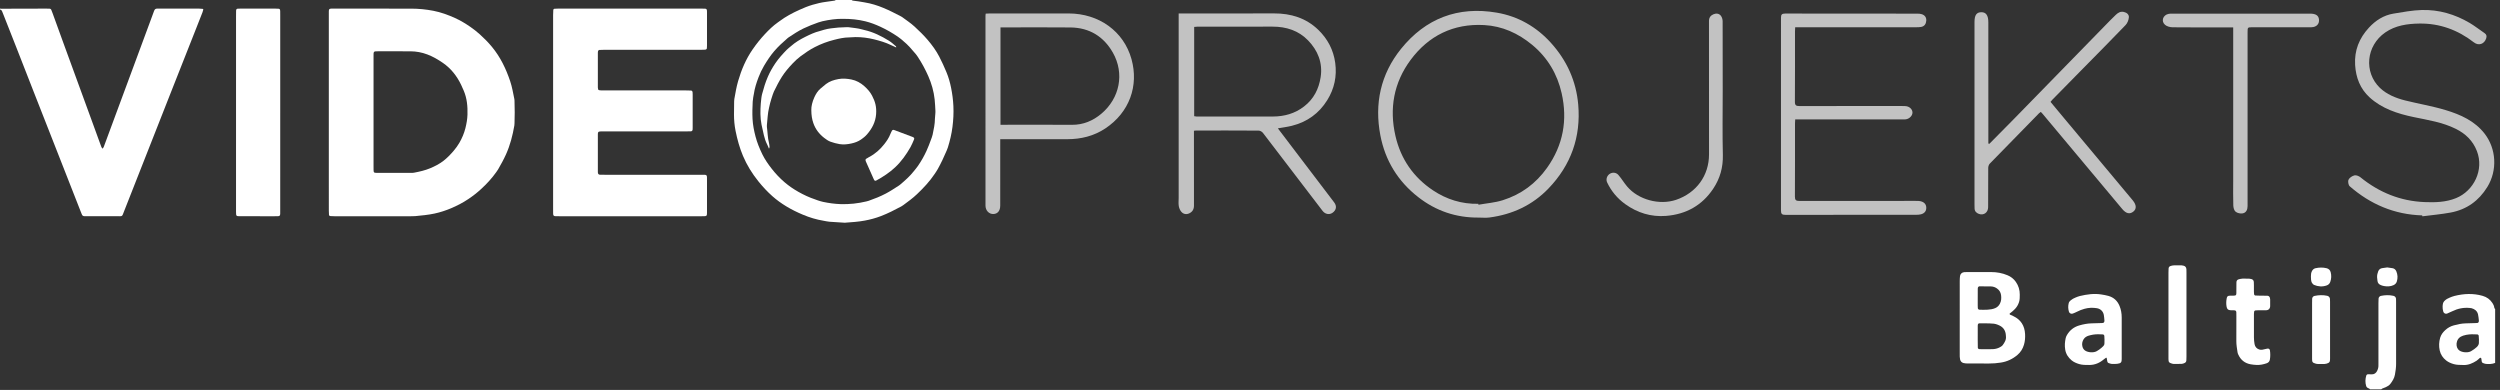 <svg width="218" height="34" viewBox="0 0 218 34" fill="none" xmlns="http://www.w3.org/2000/svg">
<rect x="0" y="0" width="218" height="34" fill="#333333" stroke="none"/>
<g clip-path="url(#clip0_80_841)">
<path fill-rule="evenodd" clip-rule="evenodd" d="M0 0.742C0.026 0.748 0.053 0.761 0.079 0.761C1.382 0.758 2.684 0.755 3.987 0.751C4.095 0.751 4.204 0.753 4.312 0.756C4.385 0.759 4.444 0.791 4.473 0.861C4.515 0.962 4.555 1.064 4.592 1.168C4.882 1.967 5.169 2.766 5.461 3.564C6.335 5.959 7.211 8.354 8.086 10.749C8.33 11.418 8.572 12.088 8.817 12.758C8.84 12.821 8.875 12.881 8.911 12.938C8.917 12.948 8.968 12.945 8.978 12.932C9.009 12.889 9.036 12.841 9.054 12.791C9.336 12.033 9.615 11.274 9.896 10.516C10.305 9.41 10.715 8.305 11.124 7.2C11.786 5.413 12.447 3.626 13.109 1.839C13.218 1.544 13.334 1.251 13.436 0.952C13.49 0.796 13.588 0.737 13.743 0.751C13.797 0.755 13.852 0.751 13.906 0.751C15.059 0.751 16.213 0.75 17.366 0.752C17.474 0.752 17.582 0.763 17.69 0.775C17.705 0.777 17.731 0.82 17.727 0.838C17.709 0.917 17.687 0.997 17.657 1.073C17.488 1.507 17.317 1.94 17.146 2.373C16.361 4.362 15.575 6.35 14.79 8.339C13.976 10.404 13.163 12.47 12.35 14.536C11.843 15.824 11.342 17.114 10.829 18.4C10.622 18.919 10.725 18.853 10.162 18.855C9.266 18.858 8.371 18.857 7.475 18.855C7.208 18.855 7.191 18.841 7.09 18.583C6.409 16.848 5.728 15.113 5.048 13.378C4.351 11.605 3.655 9.832 2.959 8.058C2.449 6.757 1.942 5.454 1.432 4.153C1.042 3.157 0.649 2.163 0.257 1.169C0.232 1.105 0.204 1.043 0.179 0.979C0.147 0.894 0.078 0.854 0 0.824V0.742Z" fill="white"/>
<path fill-rule="evenodd" clip-rule="evenodd" d="M73.461 1.643C72.937 1.633 72.32 1.716 71.709 1.854C71.591 1.881 71.473 1.917 71.358 1.957C70.922 2.109 70.494 2.277 70.075 2.476C69.606 2.699 69.179 2.988 68.748 3.272C68.714 3.295 68.683 3.323 68.652 3.35C68.252 3.699 67.859 4.054 67.511 4.462C67.172 4.859 66.888 5.293 66.623 5.739C66.436 6.055 66.275 6.393 66.145 6.737C65.965 7.211 65.807 7.693 65.735 8.2C65.721 8.295 65.696 8.388 65.682 8.483C65.664 8.605 65.645 8.727 65.637 8.85C65.609 9.357 65.595 9.863 65.621 10.371C65.649 10.896 65.751 11.406 65.883 11.909C66.022 12.44 66.229 12.947 66.469 13.442C66.693 13.901 66.982 14.315 67.293 14.713C67.628 15.143 68.002 15.54 68.419 15.896C68.795 16.217 69.199 16.492 69.625 16.732C70.086 16.992 70.567 17.218 71.071 17.384C71.148 17.41 71.223 17.445 71.3 17.469C71.456 17.517 71.61 17.571 71.769 17.604C72.274 17.71 72.783 17.783 73.3 17.799C74.064 17.823 74.816 17.742 75.559 17.562C75.624 17.546 75.69 17.529 75.754 17.507C76.267 17.328 76.771 17.128 77.253 16.873C77.651 16.664 78.022 16.411 78.401 16.171C78.447 16.142 78.488 16.106 78.53 16.07C78.945 15.716 79.353 15.355 79.691 14.922C79.809 14.771 79.937 14.628 80.044 14.47C80.33 14.053 80.582 13.616 80.793 13.152C80.935 12.84 81.057 12.521 81.174 12.199C81.23 12.045 81.294 11.891 81.328 11.731C81.423 11.275 81.524 10.819 81.526 10.349C81.527 10.226 81.546 10.103 81.555 9.98C81.562 9.884 81.574 9.787 81.569 9.692C81.55 9.349 81.538 9.006 81.501 8.665C81.424 7.965 81.234 7.293 80.951 6.65C80.685 6.048 80.376 5.469 80.008 4.922C79.963 4.854 79.916 4.786 79.864 4.724C79.52 4.317 79.178 3.909 78.761 3.574C78.697 3.523 78.64 3.464 78.576 3.413C78.48 3.337 78.383 3.262 78.282 3.193C77.797 2.864 77.291 2.571 76.759 2.327C76.339 2.134 75.908 1.968 75.459 1.858C74.837 1.706 74.204 1.638 73.461 1.643ZM74.264 0C74.298 0.019 74.331 0.052 74.367 0.055C74.706 0.082 75.038 0.153 75.372 0.205C75.951 0.297 76.507 0.47 77.048 0.696C77.563 0.911 78.058 1.165 78.553 1.422C78.589 1.441 78.626 1.459 78.658 1.483C79.03 1.759 79.417 2.012 79.76 2.328C80.151 2.69 80.533 3.058 80.88 3.464C81.271 3.921 81.626 4.404 81.905 4.942C82.133 5.38 82.335 5.829 82.526 6.284C82.712 6.728 82.843 7.191 82.936 7.661C83.041 8.185 83.111 8.715 83.136 9.252C83.165 9.858 83.132 10.458 83.057 11.058C82.98 11.673 82.836 12.272 82.653 12.862C82.625 12.953 82.588 13.042 82.55 13.13C82.319 13.672 82.071 14.207 81.785 14.722C81.699 14.877 81.599 15.024 81.5 15.171C81.065 15.823 80.533 16.387 79.969 16.925C79.592 17.285 79.173 17.587 78.757 17.894C78.702 17.934 78.645 17.971 78.585 18.004C78.009 18.311 77.428 18.61 76.819 18.843C76.363 19.018 75.892 19.145 75.409 19.235C74.847 19.34 74.28 19.376 73.712 19.418C73.698 19.419 73.685 19.422 73.671 19.422C73.225 19.394 72.778 19.371 72.333 19.336C72.157 19.322 71.985 19.278 71.811 19.249C71.193 19.146 70.597 18.968 70.019 18.724C69.517 18.513 69.027 18.275 68.563 17.993C68.134 17.732 67.724 17.439 67.345 17.101C66.906 16.71 66.507 16.28 66.139 15.823C65.588 15.139 65.126 14.4 64.784 13.584C64.49 12.885 64.293 12.163 64.143 11.421C64.047 10.946 64.004 10.472 64.004 9.991C64.004 9.606 64.012 9.222 64.017 8.838C64.018 8.769 64.022 8.7 64.034 8.633C64.127 8.106 64.217 7.579 64.366 7.064C64.507 6.576 64.677 6.098 64.884 5.636C65.091 5.174 65.337 4.731 65.625 4.313C65.951 3.839 66.31 3.391 66.701 2.972C67.046 2.604 67.407 2.25 67.821 1.958C67.877 1.919 67.932 1.879 67.987 1.839C68.513 1.446 69.089 1.141 69.683 0.87C70.066 0.694 70.455 0.535 70.86 0.416C71.239 0.305 71.62 0.214 72.011 0.163C72.267 0.13 72.522 0.094 72.776 0.055C72.813 0.049 72.845 0.019 72.88 0H74.264Z" fill="white"/>
<path fill-rule="evenodd" clip-rule="evenodd" d="M216.16 29.677C216.162 29.677 216.164 29.677 216.167 29.677C216.159 29.541 216.152 29.404 216.143 29.267C216.14 29.227 216.072 29.163 216.031 29.161C215.706 29.142 215.381 29.136 215.059 29.198C214.966 29.216 214.873 29.239 214.783 29.269C214.494 29.366 214.288 29.545 214.231 29.864C214.226 29.891 214.216 29.917 214.214 29.945C214.196 30.191 214.252 30.41 214.459 30.563C214.704 30.743 215.209 30.779 215.471 30.627C215.647 30.526 215.812 30.407 215.966 30.27C216.11 30.142 216.181 29.994 216.16 29.8C216.156 29.76 216.16 29.718 216.16 29.677ZM217.576 31.645C217.318 31.755 217.046 31.753 216.775 31.733C216.683 31.726 216.593 31.684 216.505 31.651C216.452 31.631 216.419 31.584 216.408 31.528C216.394 31.447 216.386 31.365 216.375 31.284C216.363 31.2 216.295 31.169 216.234 31.221C216.14 31.3 216.056 31.393 215.954 31.458C215.605 31.679 215.239 31.846 214.811 31.828C214.527 31.816 214.243 31.832 213.964 31.75C213.726 31.679 213.5 31.587 213.307 31.434C213.023 31.209 212.821 30.921 212.742 30.556C212.662 30.186 212.678 29.819 212.781 29.457C212.858 29.186 213.026 28.969 213.229 28.783C213.442 28.586 213.693 28.447 213.972 28.372C214.312 28.28 214.657 28.205 215.012 28.197C215.296 28.19 215.581 28.18 215.865 28.172C215.919 28.17 215.973 28.167 216.028 28.163C216.09 28.159 216.148 28.094 216.153 28.024C216.154 27.997 216.16 27.969 216.157 27.942C216.135 27.765 216.125 27.585 216.084 27.414C216.013 27.118 215.803 26.955 215.523 26.877C215.471 26.863 215.416 26.861 215.362 26.855C214.822 26.802 214.311 26.906 213.825 27.147C213.679 27.219 213.53 27.285 213.379 27.346C213.253 27.396 213.093 27.312 213.055 27.178C213.01 27.02 212.985 26.857 212.996 26.691C212.999 26.636 213.009 26.582 213.015 26.528C213.031 26.398 213.097 26.297 213.188 26.21C213.308 26.095 213.454 26.019 213.604 25.957C213.742 25.9 213.882 25.843 214.026 25.807C214.841 25.603 215.659 25.564 216.477 25.796C216.847 25.9 217.137 26.108 217.346 26.432C217.42 26.548 217.481 26.67 217.499 26.81C217.506 26.865 217.526 26.915 217.576 26.947V31.645Z" fill="white"/>
<path fill-rule="evenodd" clip-rule="evenodd" d="M206.667 33.952C206.624 33.869 206.529 33.873 206.464 33.827C206.407 33.788 206.355 33.744 206.334 33.675C206.238 33.364 206.246 33.052 206.341 32.744C206.363 32.675 206.431 32.636 206.501 32.634C206.609 32.63 206.718 32.644 206.826 32.643C207.037 32.642 207.186 32.538 207.28 32.351C207.354 32.203 207.404 32.047 207.399 31.877C207.396 31.767 207.4 31.657 207.4 31.547C207.4 29.845 207.399 28.142 207.4 26.44C207.4 26.303 207.403 26.165 207.412 26.029C207.42 25.92 207.512 25.822 207.617 25.8C207.98 25.726 208.344 25.714 208.707 25.796C208.833 25.825 208.925 25.925 208.933 26.053C208.939 26.149 208.938 26.246 208.938 26.341C208.939 28.14 208.937 29.939 208.94 31.738C208.941 32.056 208.892 32.367 208.837 32.677C208.782 32.983 208.618 33.237 208.436 33.478C208.335 33.611 208.187 33.691 208.04 33.761C207.943 33.808 207.837 33.837 207.737 33.88C207.702 33.895 207.674 33.928 207.644 33.952H206.667Z" fill="white"/>
<path fill-rule="evenodd" clip-rule="evenodd" d="M32.573 9.768V14.46C32.573 14.584 32.573 14.707 32.575 14.831C32.575 14.871 32.582 14.912 32.586 14.953C32.591 15.004 32.642 15.058 32.689 15.063C32.743 15.068 32.797 15.075 32.851 15.075C33.854 15.076 34.857 15.076 35.86 15.075C35.941 15.075 36.024 15.074 36.103 15.059C36.583 14.967 37.059 14.861 37.512 14.671C37.913 14.502 38.297 14.308 38.648 14.04C38.999 13.773 39.298 13.459 39.579 13.126C39.754 12.918 39.918 12.695 40.054 12.459C40.287 12.056 40.47 11.63 40.585 11.173C40.681 10.786 40.752 10.394 40.764 9.996C40.786 9.279 40.722 8.571 40.436 7.902C40.361 7.725 40.285 7.55 40.201 7.378C39.829 6.614 39.322 5.968 38.62 5.484C38.193 5.19 37.751 4.932 37.264 4.748C36.788 4.567 36.298 4.478 35.794 4.474C34.873 4.466 33.95 4.472 33.029 4.471C32.542 4.471 32.573 4.461 32.573 4.953C32.573 6.558 32.573 8.163 32.573 9.768ZM28.673 9.799C28.673 6.97 28.672 4.142 28.673 1.313C28.674 0.694 28.617 0.752 29.21 0.752C31.422 0.75 33.633 0.748 35.845 0.753C36.497 0.754 37.144 0.816 37.786 0.94C38.444 1.068 39.064 1.295 39.673 1.57C40.147 1.783 40.589 2.049 41.014 2.343C41.305 2.544 41.585 2.764 41.847 3.001C42.222 3.339 42.577 3.698 42.9 4.089C43.632 4.976 44.122 5.992 44.487 7.081C44.659 7.591 44.743 8.118 44.852 8.641C44.866 8.708 44.863 8.778 44.866 8.847C44.89 9.478 44.889 10.109 44.866 10.74C44.863 10.809 44.862 10.878 44.851 10.945C44.703 11.814 44.484 12.659 44.121 13.466C43.918 13.917 43.678 14.347 43.433 14.773C43.385 14.856 43.327 14.933 43.272 15.011C42.892 15.55 42.444 16.03 41.964 16.474C41.614 16.798 41.238 17.092 40.84 17.357C40.362 17.677 39.856 17.94 39.33 18.162C38.867 18.357 38.391 18.513 37.898 18.62C37.339 18.74 36.772 18.792 36.205 18.846C36.083 18.857 35.961 18.856 35.839 18.856C33.613 18.857 31.388 18.857 29.163 18.856C29.041 18.856 28.919 18.848 28.798 18.842C28.748 18.839 28.691 18.784 28.688 18.737C28.681 18.614 28.674 18.491 28.674 18.368C28.672 17.338 28.673 16.308 28.673 15.278V9.799Z" fill="white"/>
<path fill-rule="evenodd" clip-rule="evenodd" d="M48.231 9.765C48.231 6.95 48.23 4.136 48.231 1.321C48.231 1.17 48.239 1.02 48.247 0.869C48.249 0.818 48.304 0.766 48.353 0.763C48.448 0.757 48.543 0.752 48.638 0.752C49.017 0.75 49.397 0.751 49.777 0.751C53.535 0.751 57.293 0.751 61.052 0.751C61.187 0.751 61.323 0.751 61.458 0.754C61.599 0.758 61.642 0.807 61.648 0.961C61.65 1.016 61.65 1.071 61.65 1.126C61.65 2.073 61.651 3.02 61.65 3.968C61.65 4.05 61.644 4.132 61.639 4.214C61.636 4.259 61.578 4.319 61.533 4.324C61.48 4.331 61.426 4.338 61.372 4.339C61.25 4.342 61.128 4.341 61.006 4.341C58.238 4.341 55.47 4.341 52.703 4.342C52.554 4.342 52.405 4.35 52.256 4.357C52.213 4.359 52.151 4.422 52.146 4.464C52.141 4.505 52.133 4.546 52.133 4.587C52.133 5.603 52.132 6.619 52.133 7.635C52.134 7.689 52.144 7.744 52.158 7.796C52.164 7.819 52.19 7.843 52.213 7.852C52.249 7.868 52.291 7.878 52.33 7.879C52.466 7.884 52.601 7.884 52.737 7.884C55.098 7.885 57.459 7.884 59.819 7.885C59.968 7.885 60.118 7.89 60.267 7.896C60.328 7.898 60.387 7.967 60.392 8.036C60.397 8.105 60.401 8.173 60.401 8.242C60.402 9.203 60.402 10.164 60.401 11.125C60.401 11.18 60.4 11.235 60.397 11.29C60.392 11.383 60.335 11.449 60.25 11.451C60.114 11.455 59.978 11.457 59.843 11.457C57.875 11.457 55.908 11.457 53.941 11.457C53.453 11.457 52.964 11.456 52.476 11.458C52.395 11.458 52.313 11.462 52.234 11.478C52.202 11.485 52.164 11.524 52.153 11.556C52.135 11.606 52.133 11.664 52.133 11.718C52.132 12.803 52.132 13.887 52.133 14.972C52.133 15.027 52.136 15.084 52.153 15.134C52.164 15.168 52.2 15.2 52.232 15.217C52.267 15.234 52.311 15.237 52.351 15.238C52.487 15.24 52.622 15.24 52.758 15.24C55.539 15.24 58.32 15.239 61.102 15.241C61.703 15.241 61.649 15.183 61.65 15.791C61.652 16.628 61.65 17.466 61.65 18.304C61.65 18.399 61.651 18.496 61.649 18.592C61.645 18.817 61.613 18.85 61.387 18.855C61.279 18.858 61.17 18.856 61.061 18.856C56.978 18.857 52.894 18.857 48.81 18.856C48.688 18.856 48.566 18.857 48.444 18.853C48.283 18.849 48.237 18.797 48.233 18.621C48.23 18.498 48.231 18.374 48.231 18.25V9.765Z" fill="white"/>
<path fill-rule="evenodd" clip-rule="evenodd" d="M24.436 9.849C24.436 12.664 24.436 15.478 24.435 18.293C24.435 18.907 24.491 18.855 23.898 18.856C22.921 18.857 21.944 18.857 20.967 18.855C20.586 18.855 20.586 18.853 20.582 18.467C20.582 18.385 20.582 18.302 20.582 18.22C20.582 12.604 20.582 6.988 20.583 1.372C20.583 1.221 20.584 1.07 20.588 0.919C20.591 0.818 20.644 0.762 20.734 0.757C20.815 0.753 20.896 0.751 20.978 0.751C21.995 0.751 23.013 0.751 24.031 0.752C24.125 0.752 24.22 0.758 24.315 0.763C24.363 0.766 24.416 0.82 24.422 0.87C24.426 0.91 24.433 0.951 24.434 0.992C24.436 1.116 24.436 1.239 24.436 1.363V9.849Z" fill="white"/>
<path fill-rule="evenodd" clip-rule="evenodd" d="M172.459 25.96H172.458C172.458 26.178 172.457 26.397 172.458 26.616C172.459 26.697 172.46 26.779 172.465 26.861C172.469 26.945 172.534 27.008 172.626 27.009C172.855 27.011 173.085 27.021 173.314 27.005C173.542 26.989 173.769 26.961 173.985 26.867C174.168 26.786 174.299 26.661 174.39 26.485C174.516 26.244 174.527 25.991 174.492 25.727C174.458 25.481 174.336 25.296 174.138 25.155C173.979 25.042 173.799 24.981 173.608 24.976C173.271 24.965 172.934 24.969 172.596 24.968C172.583 24.968 172.567 24.97 172.558 24.978C172.529 25.003 172.49 25.028 172.479 25.06C172.462 25.111 172.46 25.168 172.46 25.222C172.458 25.468 172.459 25.713 172.459 25.96ZM172.459 29.298H172.458C172.458 29.407 172.457 29.517 172.458 29.626C172.46 29.859 172.463 30.091 172.466 30.324C172.467 30.369 172.525 30.434 172.567 30.439C172.58 30.44 172.593 30.446 172.606 30.446C172.999 30.448 173.391 30.462 173.783 30.445C174.025 30.435 174.263 30.367 174.474 30.232C174.53 30.195 174.59 30.156 174.63 30.103C174.812 29.86 174.967 29.604 174.912 29.276C174.91 29.263 174.913 29.249 174.912 29.235C174.886 28.848 174.711 28.556 174.364 28.388C174.157 28.287 173.938 28.212 173.702 28.216C173.621 28.217 173.54 28.2 173.459 28.199C173.175 28.195 172.891 28.192 172.608 28.192C172.52 28.192 172.468 28.254 172.463 28.353C172.461 28.381 172.459 28.408 172.459 28.435C172.459 28.723 172.459 29.01 172.459 29.298ZM170.888 27.732C170.888 26.662 170.886 25.593 170.889 24.523C170.889 24.372 170.896 24.221 170.914 24.072C170.938 23.885 171.081 23.753 171.27 23.733C171.35 23.724 171.432 23.724 171.513 23.724C172.218 23.724 172.923 23.725 173.628 23.724C174.122 23.723 174.6 23.811 175.055 24.002C175.345 24.122 175.591 24.308 175.779 24.577C176.015 24.915 176.128 25.283 176.124 25.693C176.121 25.912 176.13 26.13 176.059 26.344C175.984 26.57 175.873 26.768 175.709 26.939C175.568 27.087 175.413 27.217 175.248 27.337C175.235 27.346 175.234 27.39 175.245 27.407C175.257 27.428 175.285 27.442 175.31 27.453C175.395 27.493 175.483 27.529 175.569 27.57C176.222 27.879 176.548 28.41 176.587 29.128C176.604 29.444 176.581 29.756 176.489 30.064C176.383 30.416 176.2 30.715 175.923 30.948C175.499 31.308 175.011 31.538 174.461 31.619C174.127 31.669 173.79 31.702 173.45 31.698C172.84 31.689 172.23 31.695 171.62 31.695C171.485 31.695 171.35 31.693 171.217 31.657C171.055 31.613 170.961 31.508 170.921 31.351C170.902 31.272 170.894 31.188 170.89 31.107C170.885 30.997 170.888 30.887 170.888 30.777C170.887 29.762 170.887 28.748 170.888 27.732Z" fill="white"/>
<path fill-rule="evenodd" clip-rule="evenodd" d="M183.51 29.661H183.514C183.509 29.538 183.505 29.414 183.497 29.292C183.493 29.224 183.432 29.164 183.365 29.16C183.081 29.144 182.796 29.135 182.514 29.181C182.381 29.203 182.248 29.235 182.119 29.274C181.947 29.327 181.792 29.424 181.695 29.576C181.567 29.779 181.524 30.009 181.594 30.246C181.634 30.38 181.708 30.493 181.827 30.573C182.086 30.746 182.574 30.776 182.839 30.619C182.979 30.537 183.117 30.446 183.238 30.339C183.535 30.076 183.507 30.096 183.51 29.743V29.661ZM185.013 29.453C185.013 30.071 185.012 30.689 185.013 31.306C185.013 31.571 184.965 31.686 184.629 31.723C184.468 31.741 184.304 31.743 184.142 31.733C184.051 31.728 183.96 31.687 183.871 31.657C183.799 31.633 183.767 31.573 183.754 31.502C183.737 31.409 183.724 31.315 183.706 31.222C183.7 31.191 183.669 31.179 183.641 31.198C183.585 31.234 183.528 31.271 183.478 31.315C183.104 31.639 182.681 31.828 182.182 31.826C181.884 31.825 181.587 31.833 181.295 31.744C181.058 31.672 180.831 31.577 180.642 31.419C180.354 31.179 180.153 30.88 180.087 30.492C180.027 30.145 180.055 29.808 180.13 29.472C180.151 29.38 180.194 29.291 180.242 29.209C180.488 28.789 180.849 28.51 181.312 28.377C181.663 28.276 182.023 28.204 182.391 28.196C182.662 28.191 182.933 28.181 183.204 28.172C183.272 28.169 183.341 28.17 183.406 28.154C183.437 28.145 183.47 28.106 183.486 28.073C183.503 28.038 183.509 27.993 183.506 27.953C183.492 27.789 183.483 27.624 183.453 27.463C183.392 27.14 183.158 26.926 182.847 26.875C182.484 26.816 182.119 26.828 181.76 26.93C181.538 26.994 181.323 27.074 181.117 27.182C180.997 27.245 180.87 27.296 180.744 27.345C180.615 27.396 180.453 27.321 180.413 27.189C180.336 26.935 180.327 26.675 180.396 26.419C180.421 26.327 180.49 26.253 180.564 26.19C180.691 26.083 180.834 26.007 180.986 25.946C181.112 25.895 181.239 25.842 181.37 25.811C181.98 25.669 182.594 25.575 183.223 25.676C183.438 25.71 183.652 25.745 183.86 25.805C184.321 25.936 184.641 26.233 184.824 26.679C184.956 26.999 185.013 27.336 185.013 27.683C185.012 28.273 185.013 28.863 185.013 29.453Z" fill="white"/>
<path fill-rule="evenodd" clip-rule="evenodd" d="M195.829 24.297C195.923 24.297 196.019 24.292 196.113 24.298C196.18 24.302 196.247 24.315 196.313 24.332C196.449 24.366 196.524 24.453 196.533 24.591C196.54 24.686 196.54 24.782 196.541 24.878C196.542 25.07 196.54 25.262 196.542 25.454C196.543 25.523 196.55 25.591 196.557 25.659C196.561 25.706 196.618 25.766 196.662 25.768C196.784 25.775 196.905 25.779 197.027 25.781C197.257 25.784 197.487 25.782 197.718 25.788C197.831 25.791 197.921 25.877 197.941 25.991C197.948 26.031 197.957 26.072 197.958 26.113C197.96 26.305 197.96 26.497 197.958 26.689C197.957 26.9 197.816 27.055 197.604 27.053C197.374 27.05 197.143 27.053 196.913 27.055C196.832 27.056 196.751 27.062 196.67 27.069C196.626 27.073 196.564 27.132 196.559 27.175C196.552 27.243 196.543 27.311 196.543 27.379C196.541 28.065 196.538 28.75 196.544 29.436C196.546 29.627 196.564 29.82 196.598 30.008C196.639 30.24 196.78 30.401 197.006 30.477C197.099 30.507 197.194 30.511 197.288 30.493C197.434 30.466 197.578 30.428 197.723 30.396C197.819 30.375 197.922 30.441 197.936 30.538C197.977 30.81 197.98 31.084 197.933 31.355C197.906 31.517 197.808 31.623 197.653 31.677C197.369 31.777 197.077 31.836 196.776 31.823C196.601 31.815 196.424 31.798 196.251 31.766C195.749 31.674 195.39 31.389 195.178 30.918C195.15 30.856 195.123 30.79 195.114 30.724C195.067 30.399 195.006 30.076 195.009 29.744C195.018 29.017 195.012 28.29 195.012 27.564C195.011 27.454 195.011 27.345 195.008 27.235C195.003 27.118 194.949 27.064 194.83 27.059C194.721 27.054 194.613 27.057 194.505 27.052C194.286 27.043 194.194 26.956 194.156 26.731C194.116 26.498 194.122 26.267 194.164 26.035C194.2 25.836 194.257 25.786 194.467 25.783C195.094 25.775 195.003 25.846 195.012 25.194C195.014 25.002 195.011 24.81 195.017 24.618C195.021 24.474 195.085 24.39 195.226 24.352C195.33 24.324 195.437 24.306 195.544 24.296C195.638 24.287 195.734 24.294 195.829 24.294V24.297Z" fill="white"/>
<path fill-rule="evenodd" clip-rule="evenodd" d="M189.09 27.444C189.09 26.222 189.09 25.001 189.09 23.779C189.09 23.656 189.091 23.532 189.101 23.409C189.109 23.304 189.169 23.228 189.268 23.198C189.358 23.169 189.452 23.143 189.545 23.14C189.776 23.132 190.006 23.136 190.237 23.139C190.29 23.14 190.345 23.154 190.397 23.166C190.562 23.206 190.647 23.311 190.656 23.489C190.661 23.584 190.66 23.681 190.66 23.777C190.66 26.22 190.66 28.663 190.66 31.106C190.66 31.215 190.657 31.326 190.65 31.435C190.642 31.539 190.585 31.616 190.491 31.655C190.416 31.687 190.337 31.724 190.259 31.727C190.016 31.738 189.772 31.734 189.528 31.733C189.488 31.733 189.447 31.724 189.408 31.711C189.154 31.63 189.089 31.592 189.09 31.314C189.091 31.205 189.09 31.095 189.09 30.985V27.444Z" fill="white"/>
<path fill-rule="evenodd" clip-rule="evenodd" d="M201.613 28.761C201.613 27.966 201.613 27.17 201.614 26.375C201.614 26.265 201.614 26.155 201.62 26.046C201.626 25.935 201.712 25.829 201.813 25.807C202.188 25.725 202.564 25.712 202.941 25.795C203.061 25.821 203.161 25.931 203.172 26.052C203.179 26.134 203.18 26.216 203.18 26.298C203.181 27.931 203.181 29.563 203.181 31.195C203.181 31.236 203.18 31.277 203.18 31.318C203.18 31.563 203.124 31.64 202.858 31.715C202.806 31.73 202.751 31.737 202.697 31.738C202.507 31.741 202.318 31.742 202.128 31.739C202.061 31.738 201.992 31.729 201.928 31.709C201.663 31.629 201.613 31.585 201.613 31.313C201.614 30.462 201.613 29.612 201.613 28.761Z" fill="white"/>
<path fill-rule="evenodd" clip-rule="evenodd" d="M208.168 23.32C208.337 23.344 208.485 23.361 208.631 23.387C208.789 23.416 208.897 23.512 208.96 23.661C209.083 23.949 209.094 24.244 209.005 24.541C208.961 24.692 208.857 24.8 208.715 24.865C208.446 24.988 208.165 24.995 207.882 24.943C207.789 24.927 207.698 24.897 207.61 24.862C207.449 24.799 207.34 24.685 207.317 24.504C207.291 24.301 207.257 24.097 207.308 23.894C207.327 23.814 207.349 23.736 207.38 23.66C207.44 23.511 207.551 23.413 207.708 23.385C207.866 23.356 208.028 23.34 208.168 23.32Z" fill="white"/>
<path fill-rule="evenodd" clip-rule="evenodd" d="M201.512 24.114C201.51 23.948 201.524 23.787 201.604 23.636C201.672 23.508 201.768 23.422 201.909 23.389C202.231 23.315 202.554 23.311 202.875 23.387C203.062 23.431 203.188 23.553 203.236 23.739C203.31 24.023 203.298 24.308 203.197 24.586C203.143 24.734 203.039 24.837 202.888 24.89C202.513 25.023 202.143 24.994 201.781 24.842C201.723 24.818 201.675 24.759 201.634 24.706C201.565 24.619 201.537 24.511 201.525 24.401C201.516 24.306 201.516 24.21 201.512 24.114Z" fill="white"/>
<path fill-rule="evenodd" clip-rule="evenodd" d="M70.747 9.599C70.735 9.282 70.836 8.867 71.013 8.48C71.143 8.197 71.305 7.926 71.554 7.719C71.711 7.589 71.862 7.453 72.025 7.329C72.348 7.082 72.715 6.97 73.106 6.896C73.489 6.824 73.863 6.857 74.236 6.93C74.67 7.015 75.049 7.226 75.378 7.521C75.642 7.758 75.877 8.022 76.045 8.342C76.318 8.859 76.445 9.32 76.396 9.959C76.343 10.646 76.043 11.212 75.603 11.718C75.449 11.895 75.273 12.037 75.08 12.168C74.827 12.341 74.546 12.444 74.258 12.507C73.916 12.583 73.569 12.627 73.21 12.566C72.941 12.52 72.682 12.451 72.427 12.36C72.22 12.286 72.041 12.157 71.87 12.025C71.432 11.684 71.102 11.261 70.919 10.723C70.808 10.395 70.75 10.061 70.747 9.599Z" fill="white"/>
<path fill-rule="evenodd" clip-rule="evenodd" d="M78.153 4.14C78.005 4.073 77.855 4.01 77.709 3.938C77.231 3.704 76.724 3.556 76.21 3.429C75.681 3.299 75.145 3.231 74.601 3.234C74.411 3.235 74.222 3.26 74.032 3.262C73.595 3.266 73.173 3.362 72.752 3.469C72.158 3.618 71.589 3.829 71.043 4.112C70.606 4.338 70.202 4.614 69.811 4.906C69.561 5.092 69.33 5.31 69.115 5.537C68.778 5.893 68.457 6.263 68.19 6.681C67.924 7.097 67.704 7.536 67.487 7.978C67.451 8.052 67.424 8.129 67.397 8.207C67.349 8.35 67.305 8.494 67.257 8.637C67.174 8.883 67.123 9.138 67.062 9.391C66.942 9.888 66.927 10.395 66.874 10.899C66.869 10.953 66.866 11.01 66.873 11.063C66.939 11.525 66.935 11.995 67.052 12.449C67.079 12.555 67.09 12.665 67.103 12.773C67.112 12.844 67.09 12.909 67.053 12.968L67.061 12.977C67.007 12.851 66.961 12.721 66.898 12.6C66.764 12.343 66.675 12.071 66.61 11.789C66.539 11.482 66.467 11.175 66.405 10.866C66.282 10.252 66.296 9.638 66.341 9.02C66.352 8.87 66.368 8.719 66.388 8.57C66.404 8.448 66.422 8.324 66.454 8.206C66.59 7.688 66.746 7.176 66.96 6.685C67.14 6.271 67.364 5.879 67.619 5.504C67.906 5.084 68.245 4.711 68.597 4.349C68.71 4.232 68.845 4.136 68.967 4.028C69.347 3.689 69.781 3.432 70.231 3.208C70.632 3.009 71.039 2.816 71.477 2.709C71.609 2.677 71.738 2.632 71.868 2.593C72.063 2.534 72.263 2.502 72.465 2.472C72.896 2.41 73.328 2.378 73.762 2.373C73.844 2.372 73.926 2.363 74.006 2.375C74.395 2.431 74.789 2.456 75.17 2.564C75.235 2.582 75.3 2.602 75.366 2.616C76.145 2.789 76.849 3.141 77.523 3.557C77.741 3.692 77.931 3.873 78.13 4.039C78.151 4.057 78.142 4.113 78.147 4.151L78.153 4.14Z" fill="white"/>
<path fill-rule="evenodd" clip-rule="evenodd" d="M76.317 15.764C76.293 15.752 76.263 15.745 76.248 15.726C76.223 15.695 76.205 15.657 76.189 15.62C75.966 15.121 75.743 14.621 75.522 14.121C75.5 14.072 75.478 14.02 75.473 13.967C75.47 13.931 75.486 13.877 75.512 13.858C75.6 13.796 75.695 13.741 75.791 13.691C76.319 13.418 76.752 13.026 77.116 12.561C77.325 12.294 77.517 12.01 77.641 11.686C77.679 11.584 77.733 11.488 77.782 11.39C77.805 11.346 77.877 11.313 77.92 11.324C77.946 11.331 77.972 11.338 77.998 11.347C78.53 11.547 79.063 11.746 79.596 11.948C79.714 11.993 79.748 12.062 79.701 12.167C79.601 12.392 79.513 12.624 79.391 12.837C79.024 13.479 78.603 14.077 78.059 14.587C77.557 15.057 76.993 15.426 76.395 15.75C76.373 15.762 76.343 15.76 76.317 15.764Z" fill="white"/>
<g opacity="0.7">
<path fill-rule="evenodd" clip-rule="evenodd" d="M104.132 10.132C104.214 10.144 104.278 10.161 104.341 10.161C106.56 10.163 108.779 10.166 110.997 10.161C111.999 10.159 112.921 9.899 113.718 9.281C114.561 8.628 115.001 7.757 115.16 6.731C115.354 5.477 114.917 4.404 114.061 3.52C113.239 2.669 112.162 2.32 110.966 2.322C108.781 2.327 106.595 2.323 104.41 2.325C104.316 2.325 104.221 2.34 104.132 2.348V10.132ZM111.43 11.192C112.228 12.241 113.013 13.275 113.799 14.309C114.646 15.423 115.495 16.536 116.341 17.651C116.588 17.977 116.532 18.317 116.197 18.554C115.918 18.752 115.551 18.679 115.33 18.39C113.599 16.121 111.869 13.852 110.13 11.59C110.051 11.487 109.885 11.39 109.759 11.389C107.939 11.376 106.12 11.38 104.301 11.381C104.257 11.381 104.214 11.39 104.112 11.4V11.772C104.112 13.823 104.111 15.875 104.114 17.926C104.114 18.24 103.991 18.47 103.698 18.606C103.445 18.724 103.199 18.67 103.027 18.484C102.904 18.35 102.821 18.153 102.79 17.973C102.75 17.741 102.78 17.497 102.78 17.258V1.596V1.172H103.203C105.832 1.172 108.462 1.179 111.091 1.169C112.573 1.164 113.899 1.576 114.96 2.606C115.772 3.394 116.28 4.357 116.432 5.488C116.589 6.652 116.356 7.733 115.739 8.729C115.024 9.884 113.986 10.636 112.646 10.97C112.256 11.067 111.853 11.117 111.43 11.192Z" fill="white"/>
<path fill-rule="evenodd" clip-rule="evenodd" d="M128.911 17.772C128.914 17.799 128.917 17.826 128.92 17.853C129.626 17.727 130.355 17.674 131.032 17.461C132.64 16.958 133.926 16.007 134.9 14.638C136.317 12.648 136.701 10.457 136.176 8.132C135.801 6.471 134.963 5.033 133.604 3.909C132.386 2.902 131.004 2.273 129.421 2.186C126.73 2.037 124.57 3.119 123.01 5.219C121.534 7.206 121.132 9.465 121.687 11.869C122.148 13.861 123.247 15.458 124.96 16.6C126.132 17.382 127.461 17.805 128.911 17.772ZM128.937 18.973C126.976 18.988 125.231 18.401 123.685 17.201C121.882 15.802 120.785 13.98 120.368 11.804C119.84 9.051 120.384 6.47 122.175 4.253C124.302 1.619 127.12 0.518 130.524 1.104C132.385 1.425 133.965 2.329 135.232 3.726C136.632 5.269 137.444 7.075 137.621 9.12C137.864 11.923 137.001 14.388 135.021 16.443C133.624 17.894 131.878 18.704 129.867 18.967C129.562 19.007 129.247 18.973 128.937 18.973Z" fill="white"/>
<path fill-rule="evenodd" clip-rule="evenodd" d="M156.54 2.377C156.533 2.534 156.523 2.641 156.523 2.747C156.523 4.788 156.53 6.829 156.515 8.87C156.513 9.18 156.615 9.249 156.911 9.248C159.863 9.239 162.814 9.242 165.765 9.243C165.898 9.243 166.032 9.242 166.164 9.253C166.499 9.28 166.754 9.513 166.768 9.796C166.781 10.075 166.505 10.367 166.18 10.406C166.071 10.419 165.958 10.413 165.848 10.413C162.885 10.413 159.922 10.413 156.96 10.413H156.543C156.535 10.546 156.524 10.65 156.524 10.755C156.523 12.883 156.529 15.011 156.516 17.139C156.514 17.439 156.601 17.523 156.906 17.523C160.268 17.513 163.629 17.516 166.991 17.518C167.157 17.518 167.328 17.513 167.487 17.551C167.769 17.619 167.96 17.794 167.971 18.097C167.983 18.412 167.808 18.607 167.507 18.687C167.382 18.721 167.246 18.729 167.114 18.729C163.308 18.731 159.503 18.727 155.697 18.736C155.397 18.737 155.3 18.663 155.301 18.357C155.31 12.755 155.309 7.153 155.302 1.552C155.301 1.269 155.376 1.181 155.673 1.182C159.512 1.191 163.351 1.188 167.19 1.19C167.322 1.19 167.46 1.198 167.583 1.239C167.857 1.329 167.994 1.532 167.97 1.814C167.946 2.084 167.817 2.294 167.523 2.349C167.383 2.375 167.236 2.376 167.093 2.376C163.731 2.378 160.369 2.377 157.007 2.377H156.54Z" fill="white"/>
<path fill-rule="evenodd" clip-rule="evenodd" d="M87.221 12.14V12.585C87.221 14.365 87.222 16.145 87.22 17.925C87.22 18.384 86.991 18.657 86.612 18.663C86.234 18.669 85.935 18.352 85.935 17.927C85.933 12.414 85.934 6.899 85.934 1.386C85.934 1.332 85.942 1.278 85.95 1.19C86.07 1.184 86.188 1.173 86.306 1.173C88.602 1.172 90.898 1.168 93.195 1.173C95.814 1.181 97.987 2.712 98.667 5.158C99.31 7.469 98.496 9.799 96.379 11.203C95.378 11.866 94.268 12.134 93.08 12.138C91.272 12.145 89.463 12.14 87.655 12.14H87.221ZM87.243 10.88H87.652C89.593 10.88 91.534 10.87 93.475 10.884C94.462 10.891 95.306 10.528 96.026 9.927C97.647 8.573 98.073 6.409 97.045 4.595C96.254 3.198 95.01 2.412 93.345 2.394C91.449 2.373 89.552 2.389 87.655 2.389H87.243V10.88Z" fill="white"/>
<path fill-rule="evenodd" clip-rule="evenodd" d="M173.469 12.544C174.177 11.829 174.889 11.116 175.592 10.397C178.228 7.699 180.861 4.999 183.496 2.3C183.825 1.963 184.152 1.623 184.494 1.298C184.685 1.116 184.898 0.974 185.201 1.042C185.466 1.101 185.654 1.275 185.638 1.502C185.622 1.737 185.515 2.014 185.351 2.185C184.075 3.513 182.775 4.82 181.483 6.133C180.644 6.985 179.806 7.837 178.968 8.691C178.916 8.744 178.872 8.805 178.805 8.884C179.215 9.377 179.619 9.864 180.024 10.349C181.997 12.71 183.97 15.071 185.943 17.431C185.957 17.448 185.972 17.465 185.985 17.482C186.305 17.875 186.318 18.223 186.022 18.455C185.709 18.701 185.393 18.625 185.062 18.229C182.743 15.457 180.424 12.686 178.106 9.915C178.064 9.866 178.015 9.821 177.955 9.757C177.903 9.797 177.849 9.83 177.806 9.874C176.37 11.338 174.933 12.802 173.505 14.274C173.42 14.362 173.375 14.521 173.374 14.648C173.363 15.787 173.372 16.927 173.365 18.067C173.362 18.533 172.981 18.805 172.564 18.654C172.339 18.574 172.19 18.426 172.183 18.174C172.18 18.055 172.176 17.936 172.176 17.816C172.176 12.519 172.176 7.221 172.176 1.924C172.176 1.316 172.354 1.065 172.782 1.065C173.187 1.066 173.383 1.348 173.383 1.944C173.384 5.342 173.384 8.739 173.384 12.137V12.517L173.469 12.544Z" fill="white"/>
<path fill-rule="evenodd" clip-rule="evenodd" d="M211.215 18.782C208.787 18.709 206.698 17.812 204.898 16.245C204.775 16.138 204.723 15.819 204.793 15.668C204.874 15.496 205.114 15.34 205.313 15.292C205.467 15.256 205.702 15.354 205.839 15.466C207.462 16.78 209.307 17.534 211.42 17.622C212.353 17.661 213.283 17.635 214.164 17.278C215.729 16.641 216.621 14.803 215.986 13.174C215.637 12.281 215.016 11.671 214.162 11.243C212.999 10.66 211.728 10.471 210.472 10.209C209.062 9.915 207.695 9.469 206.622 8.485C205.811 7.742 205.434 6.776 205.367 5.669C205.29 4.395 205.723 3.329 206.573 2.409C207.148 1.787 207.848 1.329 208.711 1.187C209.527 1.054 210.349 0.897 211.173 0.873C212.667 0.83 214.065 1.242 215.346 1.994C215.801 2.261 216.215 2.594 216.653 2.888C216.829 3.007 216.857 3.147 216.798 3.338C216.641 3.842 216.142 4.02 215.726 3.697C214.33 2.616 212.751 2.027 210.967 2.054C209.92 2.07 208.884 2.216 207.996 2.83C206.313 3.995 206.12 6.3 207.523 7.657C208.109 8.223 208.909 8.553 209.721 8.757C210.901 9.053 212.109 9.251 213.269 9.603C214.566 9.996 215.803 10.548 216.661 11.658C217.676 12.971 217.792 14.851 216.892 16.31C216.148 17.513 215.094 18.274 213.69 18.535C212.879 18.686 212.051 18.756 211.231 18.862C211.225 18.835 211.22 18.808 211.215 18.782Z" fill="white"/>
<path fill-rule="evenodd" clip-rule="evenodd" d="M194.735 2.389H194.336C192.705 2.389 191.073 2.397 189.443 2.379C189.219 2.376 188.944 2.3 188.785 2.159C188.429 1.84 188.609 1.32 189.083 1.214C189.19 1.19 189.303 1.189 189.413 1.189C193.419 1.188 197.425 1.188 201.431 1.189C201.924 1.189 202.166 1.341 202.213 1.671C202.27 2.078 202.007 2.369 201.552 2.375C200.854 2.383 200.154 2.377 199.456 2.377C198.446 2.377 197.436 2.377 196.426 2.377C195.989 2.378 195.989 2.378 195.989 2.797C195.988 6.944 195.988 11.092 195.988 15.239C195.988 16.151 195.988 17.063 195.988 17.975C195.988 18.274 195.873 18.543 195.573 18.604C195.377 18.645 195.099 18.585 194.947 18.463C194.812 18.357 194.75 18.105 194.744 17.914C194.721 17.22 194.735 16.525 194.735 15.83V2.834V2.389Z" fill="white"/>
<path fill-rule="evenodd" clip-rule="evenodd" d="M150.22 7.911C150.22 9.778 150.186 11.646 150.233 13.511C150.26 14.598 149.984 15.572 149.388 16.462C148.421 17.908 147.034 18.687 145.279 18.826C143.965 18.931 142.775 18.556 141.724 17.801C141.039 17.309 140.502 16.673 140.143 15.909C140.024 15.657 140.112 15.347 140.339 15.18C140.575 15.008 140.913 15.014 141.122 15.255C141.4 15.574 141.616 15.944 141.89 16.267C142.866 17.422 144.711 17.915 146.155 17.424C147.926 16.822 149.026 15.311 149.027 13.465C149.029 9.59 149.031 5.715 149.023 1.839C149.022 1.544 149.155 1.358 149.4 1.25C149.638 1.144 149.9 1.162 150.064 1.379C150.16 1.506 150.213 1.693 150.214 1.853C150.223 3.872 150.22 5.892 150.22 7.911Z" fill="white"/>
</g>
</g>
<defs>
<clipPath id="clip0_80_841">
<rect width="218" height="34" fill="white"/>
</clipPath>
</defs>
</svg>
